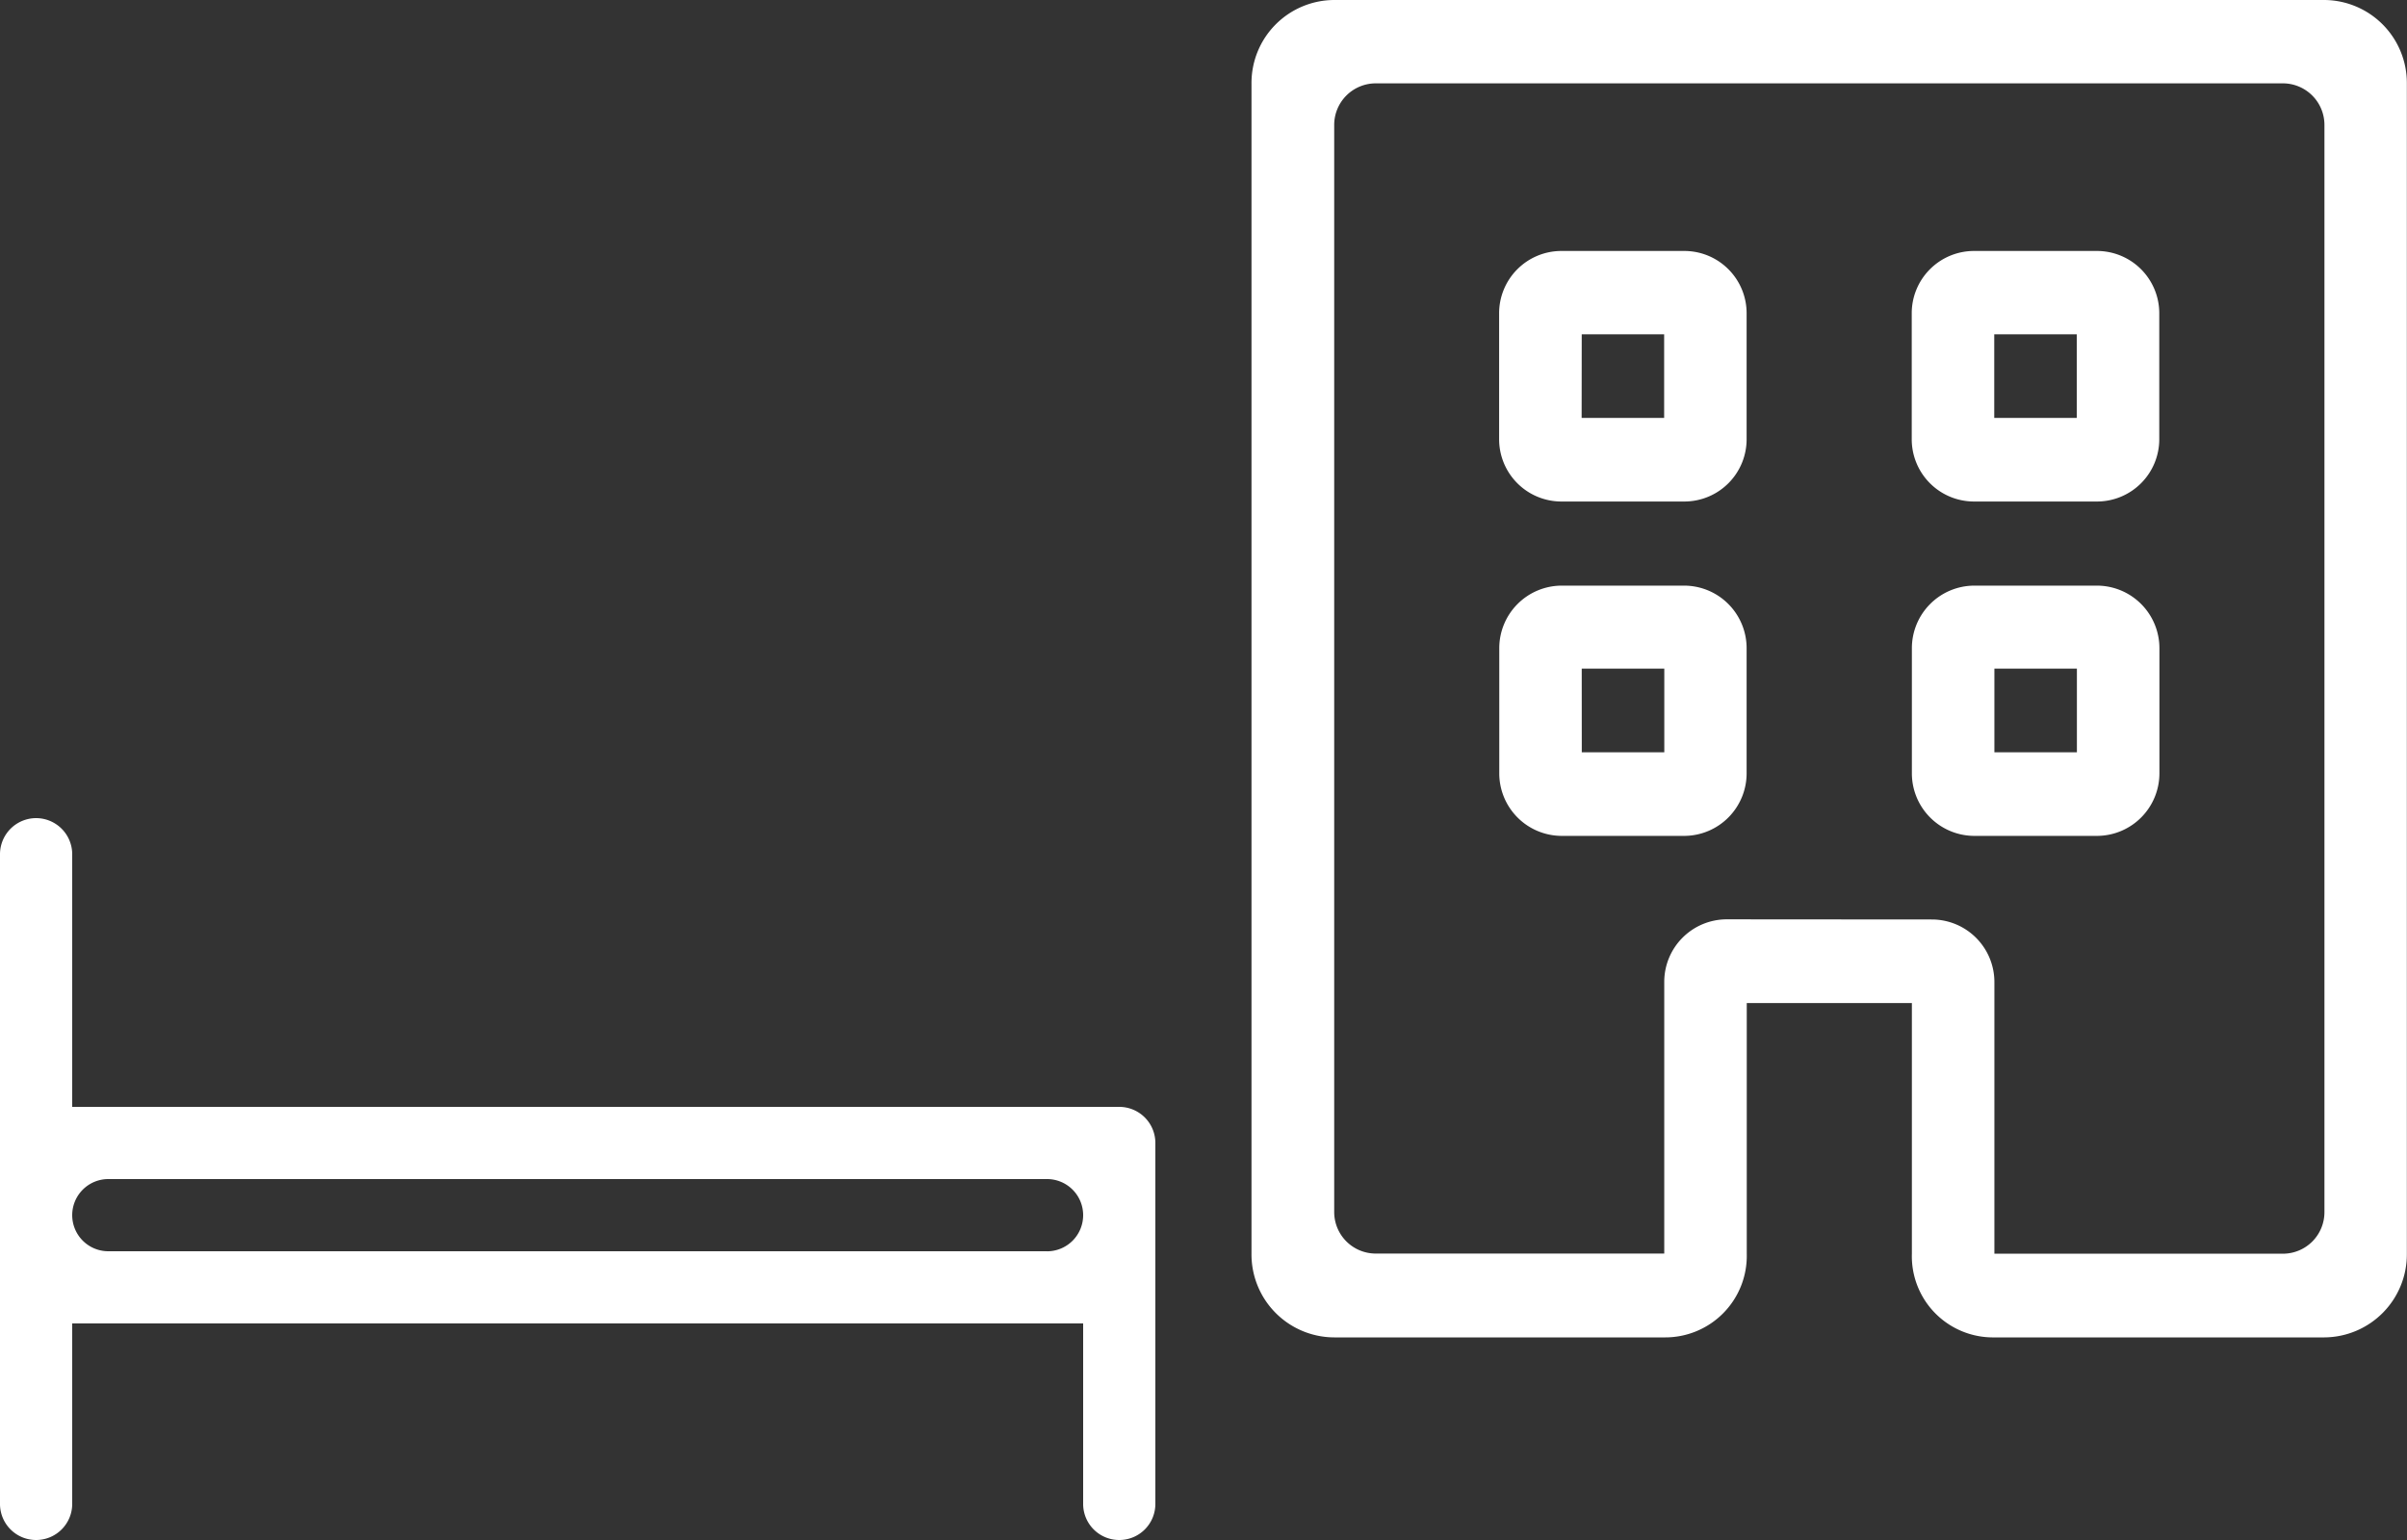 <svg xmlns="http://www.w3.org/2000/svg" width="50" height="32"><rect width="100%" height="100%" fill="#333333" stroke="none"/><g fill="#fff"><path data-name="合体 5" d="M41.429 27.79a1.686 1.686 0 01-1.714-1.737v-5.21h-3.43v5.21a1.694 1.694 0 01-1.714 1.737h-6.857a1.724 1.724 0 01-1.717-1.737V1.737A1.724 1.724 0 0127.714 0h20.572a1.725 1.725 0 011.711 1.737v24.316a1.725 1.725 0 01-1.714 1.737zm-1.287-8.684a1.3 1.3 0 011.287 1.3v5.645h6a.863.863 0 00.856-.867V2.6a.864.864 0 00-.856-.868H28.571a.864.864 0 00-.856.868v22.581a.863.863 0 00.856.867h6v-5.645a1.3 1.3 0 011.287-1.3zM41 17.369a1.3 1.3 0 01-1.285-1.3v-2.6a1.3 1.3 0 011.285-1.3h2.572a1.3 1.3 0 011.285 1.3v2.6a1.3 1.3 0 01-1.285 1.3zm.429-1.737h1.714v-1.738h-1.714zm-9 1.737a1.3 1.3 0 01-1.285-1.3v-2.6a1.3 1.3 0 011.285-1.3h2.568a1.3 1.3 0 011.285 1.3v2.6a1.3 1.3 0 01-1.285 1.3zm.429-1.737h1.714v-1.738h-1.715zm8.139-5.211a1.294 1.294 0 01-1.285-1.3V6.515a1.294 1.294 0 011.285-1.3h2.572a1.294 1.294 0 011.285 1.3v2.606a1.294 1.294 0 01-1.285 1.3zm.429-1.737h1.714V6.947h-1.714zm-9 1.737a1.294 1.294 0 01-1.285-1.3V6.515a1.294 1.294 0 011.285-1.3h2.571a1.294 1.294 0 011.285 1.3v2.606a1.294 1.294 0 01-1.285 1.3zm.429-1.737h1.714V6.947h-1.712z"/><path data-name="パス 469" d="M23.25 23H1.5v-5.25A.751.751 0 00.75 17a.751.751 0 00-.75.75v13.5a.749.749 0 00.75.75.75.75 0 00.75-.75V27.5h21v3.75a.749.749 0 00.75.75.749.749 0 00.75-.75v-7.5a.75.75 0 00-.75-.75zm-1.5 3H2.25a.75.75 0 01-.75-.75.75.75 0 01.75-.75h19.5a.75.75 0 01.75.75.75.75 0 01-.75.751z"/></g></svg>